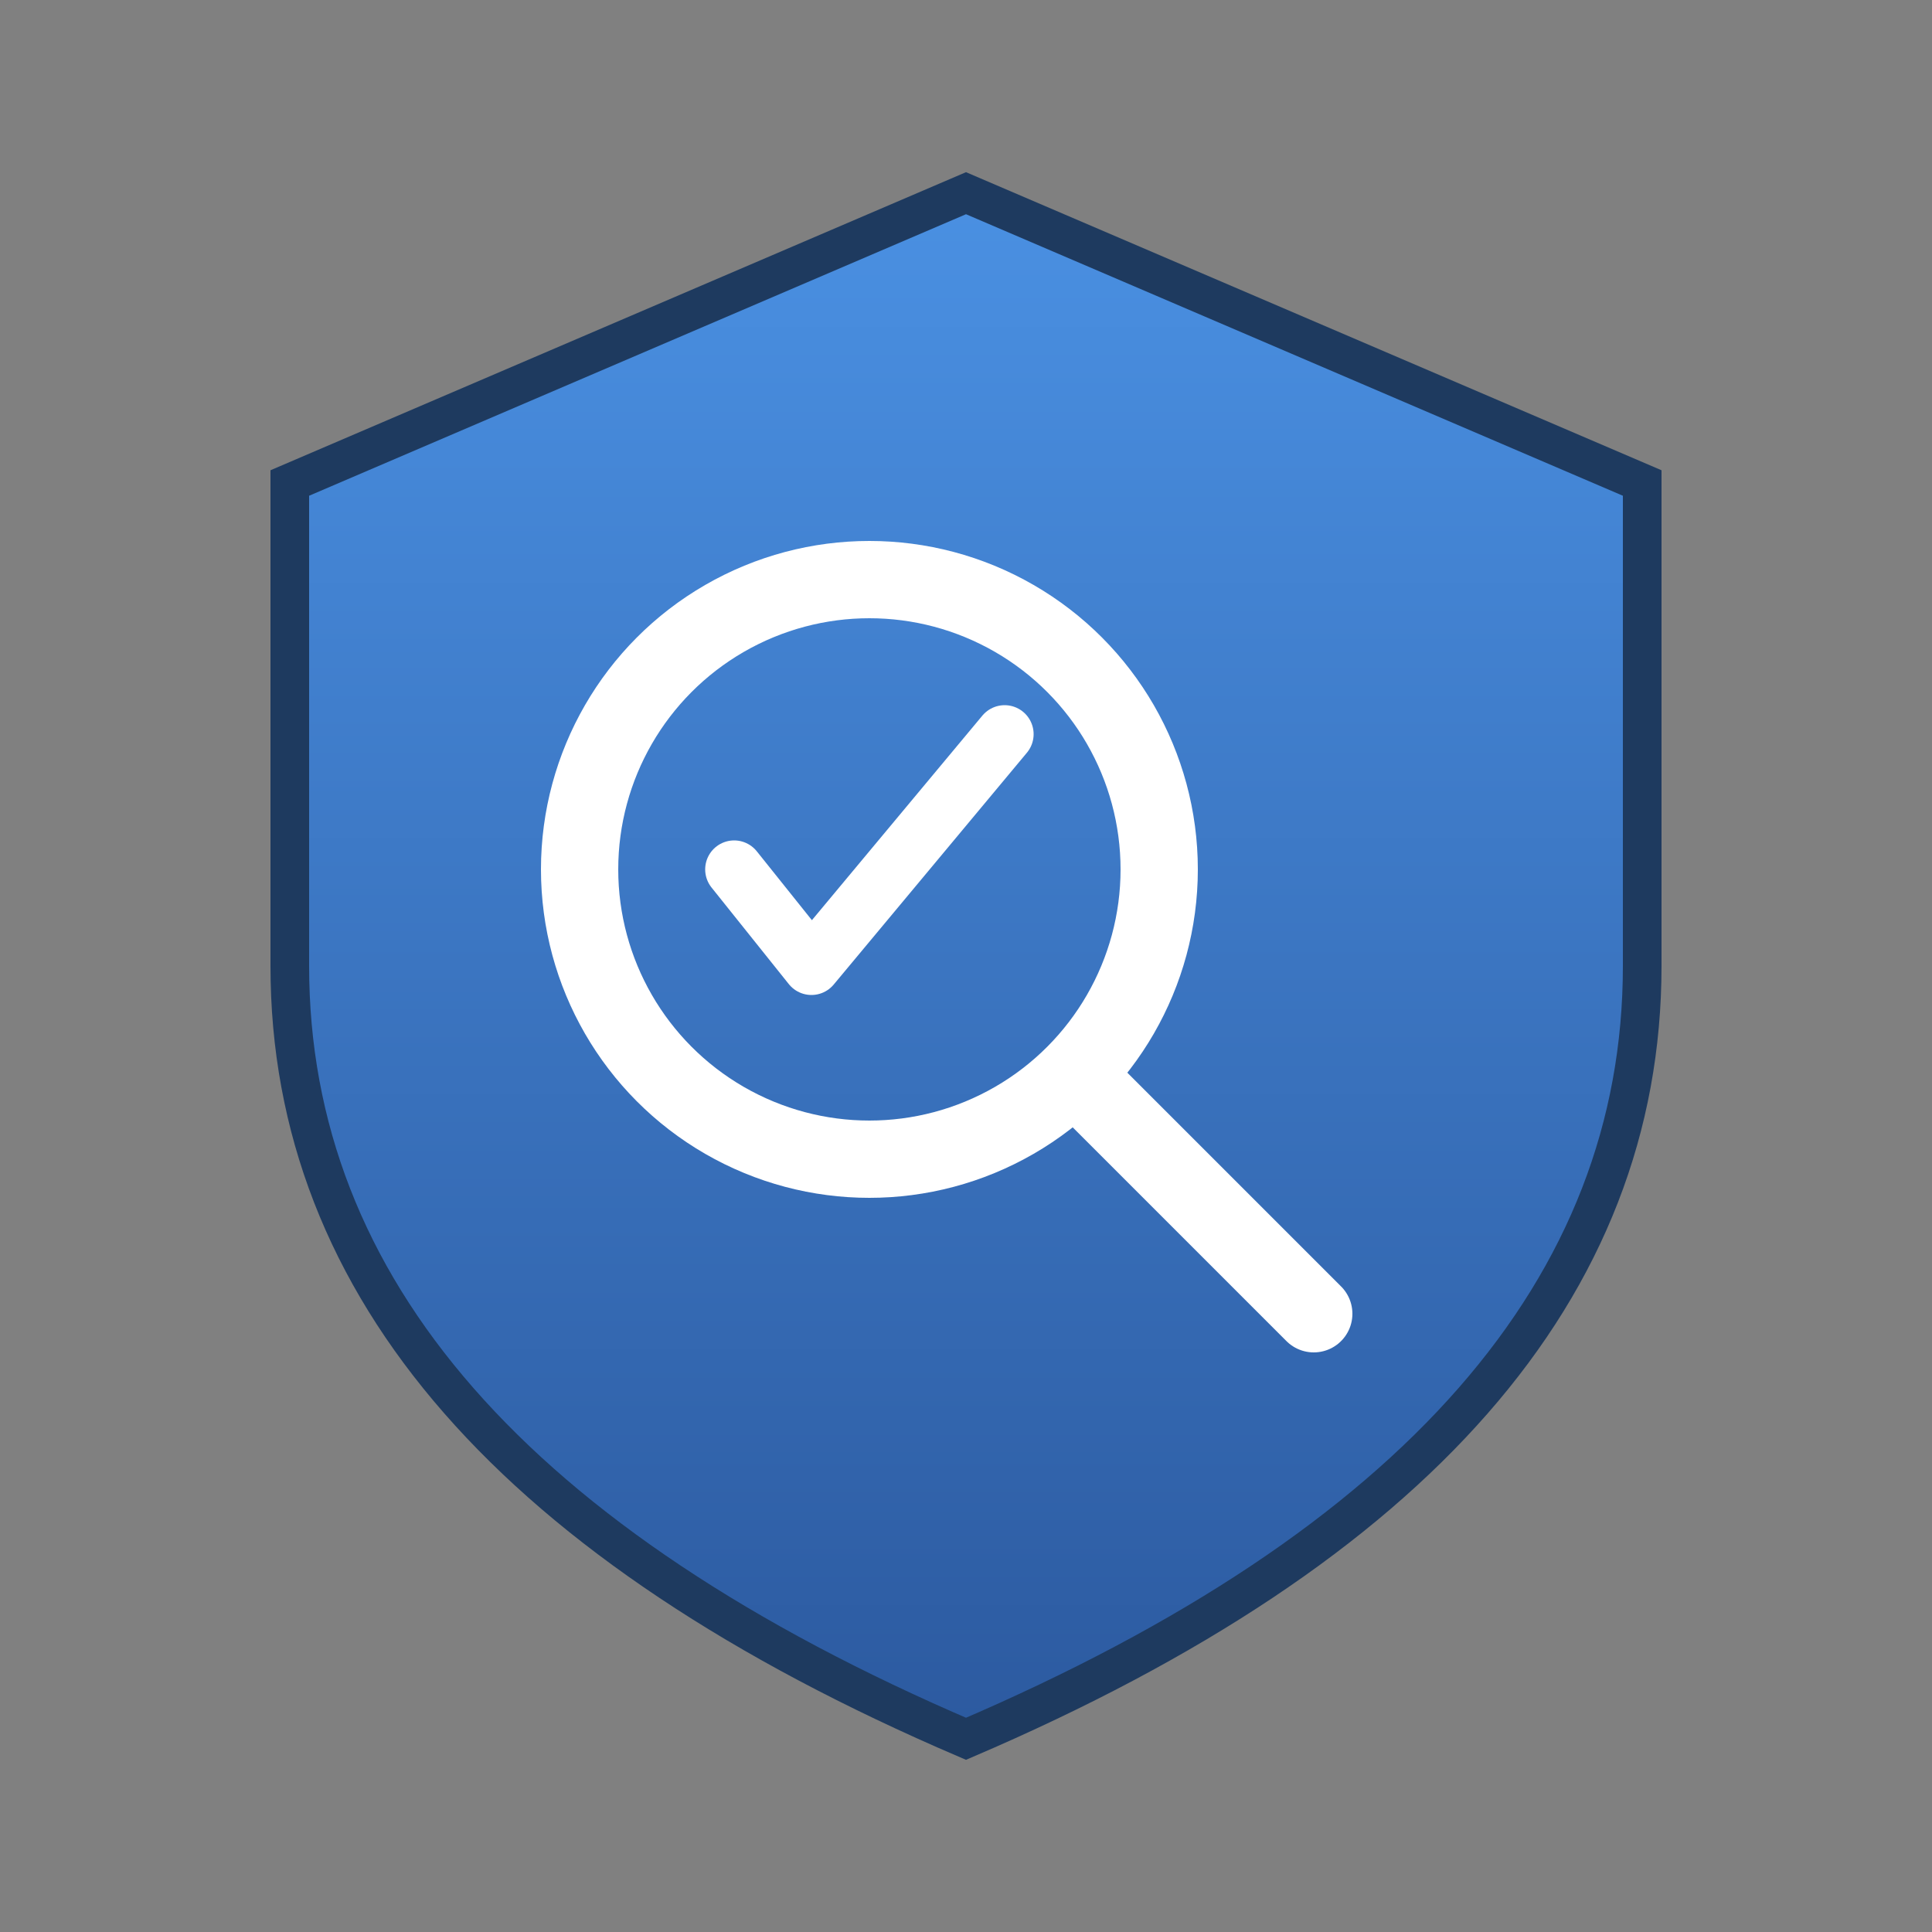 <svg xmlns="http://www.w3.org/2000/svg" viewBox="0 0 100 100">
  <rect x="0" y="0" width="100" height="100" fill="#808080" stroke="none"/>
  <defs>
    <linearGradient id="grad" x1="0%" y1="0%" x2="0%" y2="100%">
      <stop offset="0%" style="stop-color:#4a90e2;stop-opacity:1" />
      <stop offset="100%" style="stop-color:#2c5aa0;stop-opacity:1" />
    </linearGradient>
  </defs>
  <!-- Shield background -->
  <path d="M50 10 L85 25 L85 50 Q85 75 50 90 Q15 75 15 50 L15 25 Z" fill="url(#grad)" stroke="#1e3a5f" stroke-width="2"/>
  <!-- Magnifying glass -->
  <circle cx="45" cy="45" r="15" fill="none" stroke="white" stroke-width="4"/>
  <line x1="56" y1="56" x2="68" y2="68" stroke="white" stroke-width="4" stroke-linecap="round"/>
  <!-- Checkmark in magnifying glass -->
  <path d="M38 45 L42 50 L52 38" fill="none" stroke="white" stroke-width="3" stroke-linecap="round" stroke-linejoin="round"/>
</svg>